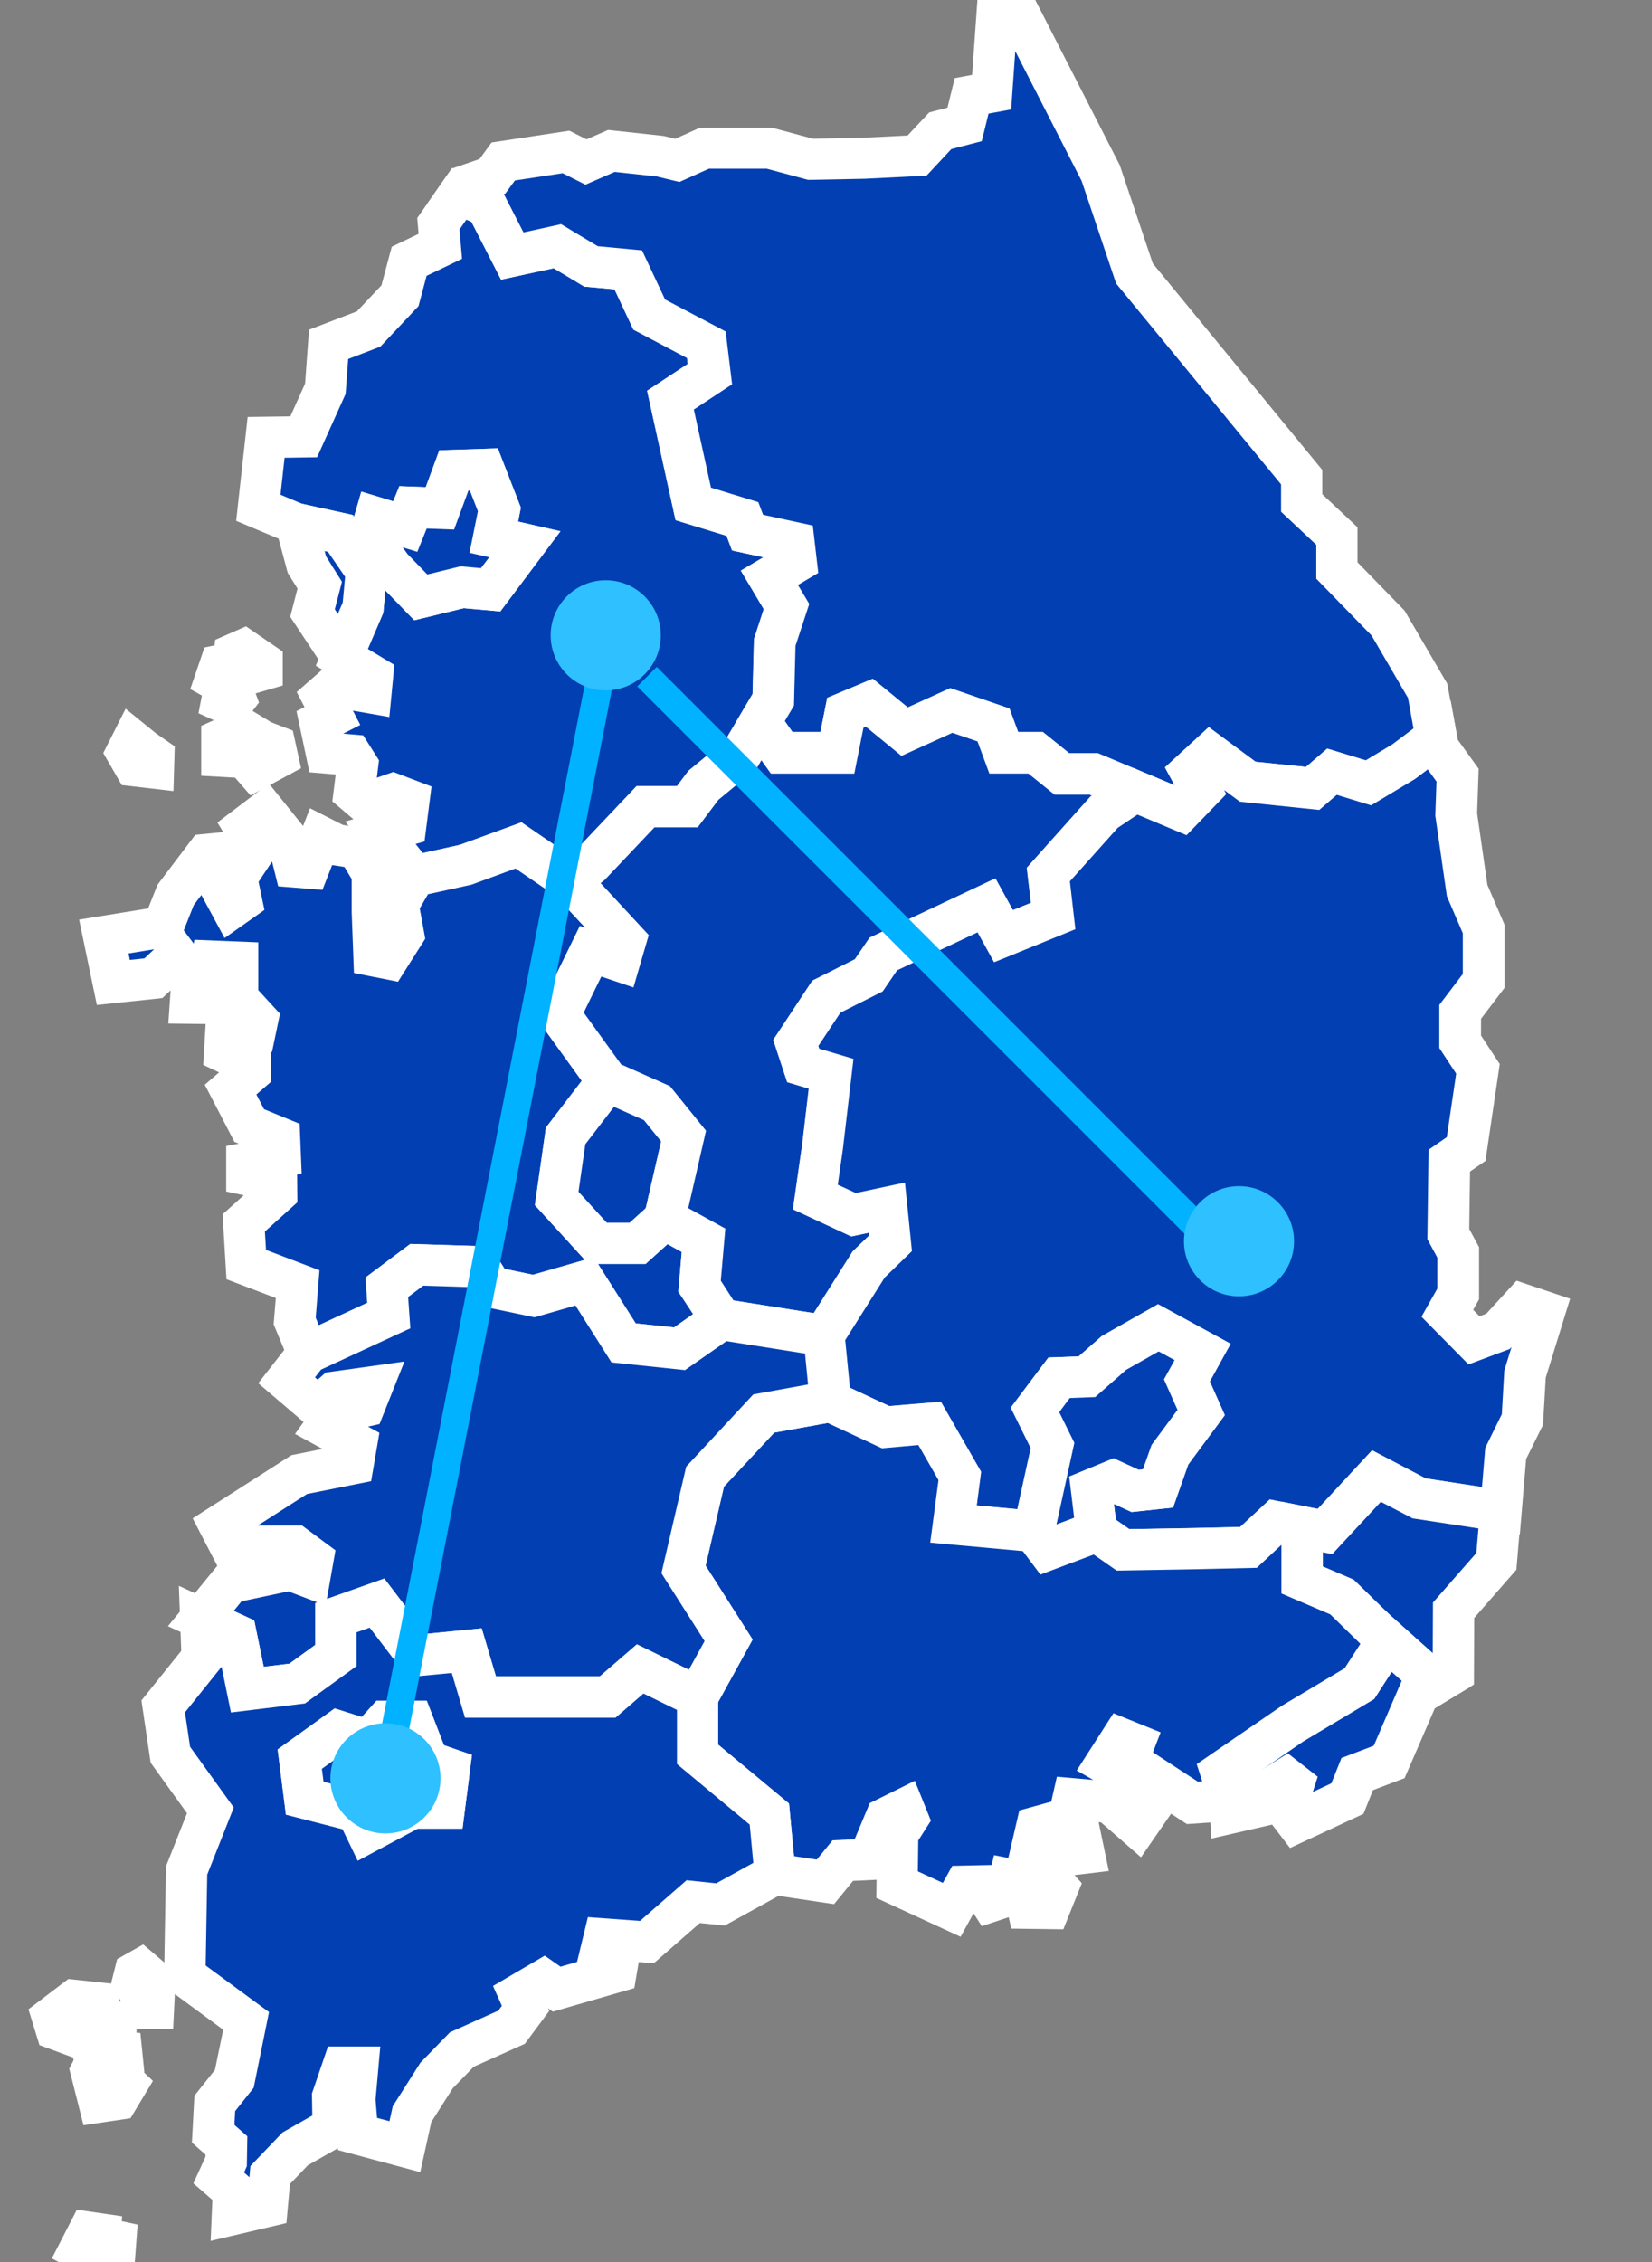 <svg xmlns="http://www.w3.org/2000/svg" xmlns:xlink="http://www.w3.org/1999/xlink" width="60" height="82.135" viewBox="0 0 60 82.135"><rect x="0" y="0" width="60" height="82.135" fill="#808080" stroke="none"/><defs><clipPath id="a"><rect width="60" height="82.135" transform="translate(321 3535)" fill="#fff" stroke="#707070" stroke-width="1"/></clipPath></defs><g transform="translate(-321 -3535.933)"><g transform="translate(0 0.933)" clip-path="url(#a)"><g transform="translate(322.898 3535)"><path d="M366.2,197.363l-.08-.7-1.679-.365-.187-.495-1.785-.547-.828-3.768,1.433-.944-.13-1.067-2.074-1.1-.761-1.624-1.352-.127-1.222-.737-1.639.356-.936-1.83-.99-.43-.758,1.089.07.82-1.131.542-.334,1.248-1.139,1.209-1.454.557-.118,1.612-.786,1.747-1.366.019-.283,2.557,1.367.574,1.618.358.94,1.381-.121,1.315-.772,1.8,1.118.674-.059.616-1.331-.233-.431.377.361.7-.452.23.236,1.113.9.077.231.365-.126,1,.445.377.971-.336.58.221-.118.921-.923.269,1.247,1.572,1.852-.407,1.919-.7,1.865,1.276.746-.573,2-2.109h1.519l.586-.781,1.359-1.12,1.172-1.979.053-2.083.426-1.3-.622-1.042Zm-11.088,1-1.033-.092-1.5.367-1.052-1.083-.808-1.1.207-.715,1.089.33.282-.7.976.037.507-1.376,1.089-.037.563,1.45-.207,1.009,1.127.258Z" transform="translate(-339.186 -176.952)" fill="#013fb2"/><path d="M358.013,209.852l-2-1.365-1.6.588-2.358.519-2.232-2.813.3-.086-.765-.649.122-.974-.954-.081-.47-2.22.291-.148-.284-.547.928-.812-.235-.142.983-2.292.086-.929-.621-.912-1.393-.308-1.946-.817.417-3.772,1.551-.022.535-1.19.143-1.956,1.739-.666.892-.947.374-1.4.975-.468-.049-.574,1.264-1.815,1.8.782.8,1.555,1.366-.3,1.331.8,1.609.151.837,1.785,2.2,1.161.234,1.918-1.391.916.623,2.836,1.719.526.173.458,1.806.392.2,1.72-.739.437.411.688-.5,1.522-.056,2.169-1.339,2.26-1.391,1.146-.757,1.009h-1.571l-1.817,1.918Zm-1.786-3.039L357.963,208l.268-.206,2.18-2.3h1.467l.415-.553,1.327-1.093,1.006-1.7.051-2,.354-1.082-.833-1.395.82-.485-1.138-.247-.2-.532-1.852-.567-1.033-4.7,1.476-.972-.026-.217-1.949-1.03-.686-1.463-1.1-.1-1.114-.672-1.911.415L354.41,185l-.18-.078-.252.362.091,1.066-1.287.617-.294,1.1-1.386,1.472-1.169.448-.093,1.269-1.036,2.3-1.181.017-.148,1.342.788.331,1.842.407.043.063.263-.911,1.16.352.222-.55.959.036.493-1.339,2.125-.071.836,2.151-.1.507,1.538.352-2.183,2.909-1.325-.118-1.8.439-1.052-1.083-.075.814-.561,1.308.963.581-.182,1.893-1.325-.232.269.518-.613.312v.006l.719.061.574.906-.079.631.6-.209,1.387.529-.255,1.994-.323.094.262.33,1.345-.3Zm-4.132-9.74.716.737,1.206-.295.741.066.3-.394h0l-.715-.163.309-1.511-.291-.748-.053,0-.521,1.413-.994-.037-.341.845-.533-.162Z" transform="translate(-339.186 -176.952)" fill="#fff"/><path d="M387.759,277.538l-.563-1.45-1.089.037L385.6,277.5l-.977-.037-.282.7-1.089-.33-.207.715.808,1.1,1.052,1.083,1.5-.367,1.033.092,1.239-1.652-1.127-.257Z" transform="translate(-371.519 -259.042)" fill="#013fb2"/><path d="M387.7,275.321l.836,2.151-.1.507,1.538.351-2.183,2.909-1.325-.118-1.8.439-1.387-1.428-1.056-1.441.52-1.8,1.16.352.222-.55.959.036.493-1.339Zm-.722,2.283-.291-.748-.053,0-.521,1.414-.994-.037-.341.845-.533-.162.18.246.716.737,1.206-.295.741.066.3-.394h0l-.715-.163Z" transform="translate(-371.519 -259.042)" fill="#fff"/><path d="M358.956,294.155l.4,1.491.466.746-.262,1.015,1.061,1.6.772-1.8.121-1.315-.94-1.381Z" transform="translate(-350.108 -275.145)" fill="#013fb2"/><path d="M357.912,293.156l3.114.688,1.26,1.85-.157,1.7-1.366,3.185-2.013-3.039.265-1.026-.355-.568Zm2.209,2.025-.121-.027.051.189.578.924-.259,1,.11.166.178-.415.086-.929Z" transform="translate(-350.108 -275.145)" fill="#fff"/><path d="M426.02,146.591l.29-1.456.869-.364,1.283,1.051,1.7-.768,1.531.526.372,1.011h1.159l.952.768h1.159l3.186,1.335.7-.728-.372-.687.7-.647,1.366,1.011,2.359.243.7-.607,1.324.4,1.283-.768,1.176-.884-.31-1.7-1.436-2.459-1.859-1.909v-1.25l-1.279-1.2v-.937l-6.075-7.4-1.226-3.646-3.213-6.281-.524.179-.224,3.165-.727.134-.255,1.037-.884.23-.845.9-1.925.1-1.945.038-1.494-.4h-2.356l-.982.441-.629-.154-1.768-.192-.923.4-.727-.365-2.279.346-.393.537-1,.346-.2.293.99.43.936,1.83,1.639-.356,1.222.737,1.352.127.761,1.624,2.074,1.1.13,1.068-1.433.944.828,3.768,1.785.547.187.495,1.679.365.08.7-.969.573.622,1.042-.426,1.3-.053,2.083-.48.811.787,1.109Z" transform="translate(-397.502 -119.259)" fill="#013fb2"/><path d="M438.7,149.584l-3.52-1.474h-1.273l-.952-.768h-1.417l-.43-1.167-.912-.313-1.85.838-1.294-1.061-.085.036-.332,1.668H423.6l-1.293-1.823.629-1.062.051-2,.354-1.082-.833-1.4.82-.485-1.138-.247-.2-.532-1.852-.567-1.033-4.7,1.476-.972-.026-.217-1.949-1.03-.686-1.463-1.1-.1L415.714,129l-1.911.415-1.077-2.1-1.583-.688.867-1.245,1.011-.349.438-.6,2.823-.428.626.314.784-.342,2.015.219.426.1.894-.4h2.616l1.487.4,1.826-.036,1.611-.08.786-.839.662-.172.264-1.073.632-.117.218-3.082,1.609-.551,3.534,6.909,1.2,3.568,6.158,7.5v.881l1.279,1.2v1.27l1.711,1.757,1.549,2.652.417,2.281-1.578,1.186-1.6.96-1.247-.381-.635.548-2.885-.3-.576-.426.082.151Zm-4.263-2.974h1.044l2.783,1.165-.354-.653,1.59-1.462,1.7,1.257,1.833.188.772-.666,1.4.428.963-.577.774-.582-.2-1.11-1.323-2.266-2.008-2.062v-1.23l-1.279-1.2v-.994l-5.992-7.294-1.252-3.723-2.41-4.712-.149,2.116-.822.152-.246,1-1.106.288-.9.965-2.25.112-2.052.04-1.5-.405h-2.1l-1.071.481-.831-.2-1.52-.165-1.063.464-.828-.416-1.734.263-.347.475-.054.019.712,1.392,1.366-.3,1.331.8,1.609.151.837,1.785,2.2,1.161.234,1.918-1.39.916.623,2.836,1.719.526.173.458,1.805.392.2,1.72-.739.437.411.688-.5,1.522-.055,2.169-.332.56.281.4H425.4l.247-1.243,1.653-.692,1.271,1.042,1.543-.7,2.15.738.315.855h.9Z" transform="translate(-397.502 -119.259)" fill="#fff"/><path d="M306.494,407.779l1.088-.815,2.249.071.472.744,1.524.319,1.85-.532,1.415,2.233,2.031.213,1.524-1.064-.8-1.205.145-1.666-1.415-.78-.979.886h-1.451l-1.487-1.631.327-2.269,1.524-1.985-1.741-2.411,1.125-2.3,1.052.354.218-.744-2.02-2.179-1.865-1.276-1.919.7-1.852.407-.6,1.039.193,1.082-.559.882-.518-.1-.059-1.574v-1.42l-.55-.921-.746-.115-.57-.288-.442,1.131-.514-.041-.242-.975-.822-1.021-.751.57.433.719-.727,1.094.177.845-.354.25-.373-.691.057-1.3-.609.058-1.111,1.47-.458,1.158-2.154.349.347,1.667,1.454-.154.864-.806.55.729-.066.985.512.006.261-1.529.943.038v1.305l.726.792-.094.451-1.064.063-.039.653.936.443v.3l-.72.623.678,1.3,1.1.451.028.682-1.218.23v.422l1.08.23,0,.444-1.2,1.076.091,1.512,1.866.71-.111,1.334.482,1.161,2.939-1.359Z" transform="translate(-294.342 -361.042)" fill="#013fb2"/><path d="M303.234,411.175l-.852-2.05.079-.954-1.791-.682-.142-2.357.769-.692-.638-.136v-1.651l.459-.087-.16-.065-1.077-2.074.519-.449-.576-.273.089-1.483-1.356-.017L298.64,397l-.3.28-2.378.251-.645-3.1,2.507-.406.339-.857,1.372-1.815,1.015-.1-.21-.348,1.867-1.419,1.244,1.545.251-.643,1.2.607.977.151.837,1.4v.172l.308-.533,2.125-.468,2.234-.819,2.254,1.542L316,395l-.556,1.9-1.168-.393-.638,1.308,1.805,2.5-1.744,2.273-.248,1.724,1.026,1.124h.831l1.162-1.051,2.311,1.274-.165,1.892,1.058,1.6-2.353,1.642-2.671-.28-1.308-2.065-1.489.428-2.016-.422-.429-.676-1.589-.05-.551.413.08,1.136Zm12.3-2.083,1.392.146.694-.485-.539-.813.125-1.441-.519-.286-.8.721h-1.725Zm-11.623-.206.113.272,1.761-.815-.065-.92,1.626-1.218,2.909.092.515.813,1.031.216,1.883-.541-1.813-1.988.4-2.813,1.3-1.7-1.677-2.322,1.611-3.3.2.068-1.061-1.145-1.477-1.01-1.6.588-1.578.347-.3.515.2,1.1-.99,1.562-1.6-.318-.082-2.194v-1.214l-.263-.441-.447-.069-.352.9-1.607-.128-.224-.9-.489.736.213,1.02L300.6,395.1l-.843-1.561-.275.364-.364.92.361.479.024-.14,2.321.095v1.733l.789.86-.291,1.389-.035,0v1.081l-.531.46.278.535,1.292.529.074,1.81-.166.031.01,1.01-1.179,1.061.04.668,1.941.739Zm-6.8-13.227.049.235.529-.056.353-.33Z" transform="translate(-294.342 -361.042)" fill="#fff"/><path d="M447.746,481.232l-1.791-.8-1.524,1.985-.326,2.269,1.487,1.631h1.451l.979-.886.691-3.006Z" transform="translate(-425.786 -441.178)" fill="#013fb2"/><path d="M445.72,479.511l2.5,1.11,1.311,1.62-.825,3.592-1.369,1.238h-2.071l-1.949-2.137.4-2.813Zm1.557,2.334-1.086-.483-1.044,1.361-.248,1.724,1.026,1.124h.831l.59-.534.556-2.42Z" transform="translate(-425.786 -441.178)" fill="#fff"/><path d="M456.314,374.374l.793-.77-.132-1.3-1.212.258-1.387-.646.264-1.851.308-2.626-1.013-.3-.27-.818,1.107-1.679,1.542-.775.529-.775,3.744-1.765.617,1.119,1.806-.732-.176-1.506,2.026-2.266,1.13-.755-1.5-.63h-1.159l-.952-.768h-1.159l-.372-1.011-1.531-.526-1.7.768-1.283-1.051-.869.364-.29,1.456h-2.028l-.787-1.109-.692,1.168-1.359,1.12-.586.781H448.2l-2,2.109-.746.573,2.02,2.179-.218.744L446.208,363l-1.125,2.3,1.741,2.411,1.791.8.968,1.2-.691,3.006,1.415.78-.145,1.666.8,1.205,3.724.587Z" transform="translate(-426.656 -328.462)" fill="#013fb2"/><path d="M455.055,377.774l-4.537-.716-1.125-1.7.125-1.441-1.483-.817.736-3.2-.625-.772-1.811-.805-2.123-2.939,1.611-3.3.2.068-1.677-1.81L445.7,359.3l2.18-2.3h1.467l.415-.553,1.327-1.093,1.214-2.049,1.231,1.735h1.025l.247-1.243,1.653-.692,1.271,1.042,1.543-.7,2.15.738.315.855h.9l.952.768h1.044l2.931,1.227-2.212,1.478-1.738,1.944.2,1.739-2.953,1.2-.6-1.086-2.922,1.377-.523.766-1.536.772-.8,1.208.033.1,1.242.369-.384,3.271-.186,1.3.655.3,1.784-.38.254,2.489-.989.96ZM451.4,375.68l2.91.459,1.414-2.241.6-.579-.011-.1-.64.136-2.119-.986.342-2.393.234-1.989-.784-.233-.506-1.535,1.417-2.149,1.547-.778.534-.783,4.565-2.152.635,1.153.659-.267-.149-1.274,2.314-2.589.048-.032-.077-.032h-1.273l-.952-.768h-1.417l-.43-1.167-.913-.313-1.85.838-1.294-1.061-.085.036-.332,1.668h-3.031l-.343-.483-.17.288-1.391,1.146L450.1,358.5h-1.571l-1.817,1.918-.14.108,1.749,1.887-.556,1.9-1.168-.394-.638,1.308,1.36,1.882,1.771.787,1.311,1.62-.646,2.811,1.347.742-.165,1.892Z" transform="translate(-426.656 -328.462)" fill="#fff"/><path d="M548.622,390.329l.1-1.654.7-2.254-.789-.266-.89.973-.869.325-.969-.982.395-.7V384.26l-.359-.667.036-2.666.61-.421.431-2.912-.646-.982v-1.088l.853-1.123v-1.886l-.6-1.4-.4-2.762.05-1.426-.7-.978-.072-.394-1.176.884-1.283.768-1.324-.4-.7.607-2.359-.243-1.366-1.011-.7.647.372.687-.7.728-1.683-.7-1.13.755-2.026,2.266.176,1.507-1.806.732-.617-1.119-3.744,1.765-.529.775-1.542.775-1.107,1.679.27.818,1.013.3-.308,2.626-.264,1.851,1.387.646,1.212-.258.132,1.3-.793.77-1.63,2.583.235,2.387,2.006.936,1.6-.134,1.094,1.906-.228,1.748,2.918.267.684-3.119-.638-1.292.875-1.165,1.014-.039.984-.865,1.609-.91,1.606.875-.57,1.034.518,1.165-1.135,1.533-.432,1.223-.832.089-.8-.367-.784.322.182,1.515.958.668,2.6-.045,1.961-.045,1-.936,1.778.357,1.87-2.015,1.55.812,2.959.452.175-2.086Z" transform="translate(-495.232 -338.789)" fill="#013fb2"/><path d="M533.889,395.816l-1.432-1-.291-2.415,1.614-.663.909.417.157-.017.312-.883.942-1.273-.492-1.107.386-.7-.578-.315-1.179.667-1.126.99-.923.035-.383.51.551,1.114-.882,4.023-4.354-.4.3-2.27-.731-1.273-1.319.111-2.575-1.2-.3-3.068,1.815-2.876.6-.579-.011-.1-.64.136-2.119-.987.342-2.393.234-1.99-.784-.233-.506-1.535,1.417-2.149,1.547-.778.534-.783,4.565-2.152.635,1.153.659-.267-.149-1.274,2.314-2.589,1.544-1.032,1.512.633-.354-.653,1.59-1.462,1.7,1.257,1.833.189.772-.666,1.4.428.963-.577,2.115-1.59.26,1.422.756,1.049-.056,1.616.373,2.6.622,1.446v2.293l-.853,1.123v.61l.68,1.034-.52,3.517-.56.386-.028,2.084.356.662v1.894l-.214.38.231.234.245-.092,1.1-1.2,1.945.656-.885,2.866-.1,1.716-.612,1.237-.23,2.744-3.877-.593-1.153-.6-1.765,1.9-1.813-.363-.931.868-2.246.051Zm-.023-1.845.483.337,2.356-.04,1.671-.038,1.076-1,1.744.35,1.974-2.128,1.947,1.02,2.042.312.12-1.428.6-1.219.092-1.593.263-.851-.07.077-1.494.558-1.708-1.73.576-1.023v-1.123l-.362-.671.044-3.248.661-.456.341-2.306-.612-.931v-1.565l.853-1.123v-1.479l-.579-1.345-.42-2.927.043-1.236-.317-.44-.458.344-1.6.96-1.247-.381-.635.548-2.885-.3-.576-.426.082.151-1.442,1.492-1.784-.747-.716.479-1.738,1.943.2,1.739-2.953,1.2-.6-1.086-2.922,1.378-.523.766-1.536.772-.8,1.208.033.1,1.242.369-.384,3.271-.186,1.3.655.3,1.784-.38.254,2.489-.989.96-1.445,2.289.168,1.705,1.438.671,1.873-.157,1.458,2.539-.16,1.226,1.483.136.486-2.216-.726-1.47,1.367-1.819,1.1-.042.842-.74,2.039-1.154,2.634,1.435-.755,1.368.544,1.224-1.328,1.794-.551,1.562-1.507.161-.642-.294Z" transform="translate(-495.232 -338.789)" fill="#fff"/><path d="M602.206,570.232l-.182-1.515.784-.322.8.367.832-.089.432-1.223,1.135-1.533-.518-1.165.57-1.034-1.606-.875-1.609.91-.984.865-1.014.039-.875,1.165.638,1.292-.684,3.119.5.669Z" transform="translate(-564.276 -514.627)" fill="#013fb2"/><path d="M600.165,571.8l-1.045-1.393.7-3.2-.726-1.47,1.367-1.819,1.1-.042.842-.74,2.039-1.154,2.634,1.435-.755,1.368.544,1.224-1.328,1.794-.552,1.562-1.507.162-.642-.294.18,1.492Zm.683-5.9.55,1.114-.649,2.962.641-.241-.18-1.5,1.614-.663.909.417.157-.017.312-.883.942-1.272-.492-1.107.386-.7-.578-.315-1.179.667-1.126.99-.923.035Z" transform="translate(-564.276 -514.627)" fill="#fff"/><path d="M693.04,617.167l1.554-1.777.154-1.834-2.959-.453-1.55-.812-1.87,2.015-.835-.167h0v1.927l1.449.62,1.223,1.195,2.184,1.948.64-.386Z" transform="translate(-642.14 -558.702)" fill="#013fb2"/><path d="M692.3,620.756l-2.622-2.339-1.122-1.1-1.775-.759v-3.337l1.32.265,1.974-2.128,1.947,1.02,3.528.539-.233,2.778-1.532,1.752-.01,2.417Zm-1.586-3.424,1.565,1.4.008-1.844,1.576-1.8.075-.891-2.391-.366-1.153-.6-1.765,1.9-.349-.07v.516l1.123.48Z" transform="translate(-642.14 -558.702)" fill="#fff"/><path d="M667.11,667.183l-1.012,1.571-2.445,1.46-2.581,1.77.319,1,.027.467,1.385-.319-.157-.428.8-.505.258.2-.284.883.388.5,1.853-.863.355-.889,1.16-.44,1.065-2.468.628-.378Z" transform="translate(-618.62 -607.627)" fill="#013fb2"/><path d="M666.954,666.039l3.175,2.831-1.293.779-1.1,2.538-1.149.436-.343.859-2.668,1.242-.652-.85-2.209.508-.074-1.259-.46-1.445,3.08-2.111,2.294-1.37Zm.678,2.615-.368-.328-.632.981-2.576,1.538-1.561,1.07,1-.629,1.086.849-.178.553.674-.314.367-.919,1.172-.445Z" transform="translate(-618.62 -607.627)" fill="#fff"/><path d="M510.674,595.673l-1.223-1.195-1.449-.62v-1.927l-.944-.189-1,.936-1.961.045-2.6.045-.958-.668-1.778.668-.5-.668-2.918-.267.228-1.748-1.094-1.906-1.6.134-2.006-.936-2.422.438-2.132,2.294-.783,3.369,1.637,2.573-1.132,2.057v2.08l2.609,2.168.207,2.188,1.831.274.632-.774,1.188-.056v-.576l.376-.9.661-.327.136.338-.367.574-.022,1.823,1.984.914.47-.853.582-.012.354.556.558-.186.14-.608.445.088.211.95.785.011.306-.761-.409-.453.532-.694.827-.1-.158-.755-1.108.2-.207.555-.413-.2.17-.733,1.16-.319.161-.706,1.325.117,1,.875.316-.457-.8-.771.007-.68-.655-.373.571-.89.453.183-.232.6,2.348,1.534,1.365-.093-.319-1,2.581-1.77,2.445-1.46,1.012-1.571Z" transform="translate(-462.608 -536.495)" fill="#013fb2"/><path d="M490.972,586.6l2.042.952,1.873-.157,1.458,2.539-.16,1.226,2.474.227.364.485,1.622-.609,1.082.755,2.356-.04,1.671-.038,1.076-1,1.924.386v2.046l1.123.48,1.311,1.281.889.793-1.454,2.257-2.576,1.538-2.1,1.442.44,1.384-2.569.176-.575-.376-1.093,1.582-1.45-1.267-.089-.008.371,1.772-1.247.15.266.295-.672,1.673-1.892-.026-.092-.414-.977.326-.3-.468-.47.853-3.06-1.41.008-.66h0l-.854.04-.69.846-2.833-.424-.233-2.464-2.641-2.2v-2.625l1.011-1.836-1.568-2.464.9-3.87,2.438-2.624Zm1.769,2.48-1.971-.919-1.941.351L487,590.473l-.666,2.868,1.707,2.682L486.79,598.3v1.535l2.576,2.141.181,1.912.828.124.573-.7.808-.038v-.012l.542-1.3,1.638-.811.584,1.448-.46.719-.014,1.122.908.419.342-.62,1.433-.031.082-.356.52.1.4-1.725,1.158-.318.207-.906,1.319.116-.6-.341,1.334-2.079,1.714.694-.279.723,1.629,1.065.161-.011-.2-.624,3.08-2.111,2.294-1.37.571-.886-1.093-1.068-1.775-.759v-1.766l-.894.834-2.246.051-2.846.049-.833-.582-1.935.727-.639-.852-3.363-.308.3-2.27-.731-1.273Z" transform="translate(-462.608 -536.495)" fill="#fff"/><path d="M329.591,557.176l1.811-.221,1.4-1.017v-1.373l1.494-.531,1.449,1.9,1.811-.179.5,1.682h4.619l1.177-1.018,2.083,1.018,1.132-2.057-1.637-2.573.783-3.369,2.132-2.294,2.422-.438-.235-2.387-3.724-.587-1.524,1.064-2.031-.213-1.415-2.233-1.85.532-1.524-.319-.472-.744-2.249-.071-1.088.815.073,1.028-2.939,1.36-.774.991,1.141.975.608-.543,1.355-.19-.28.7-1.059.239-.362.51,1.137.619-.123.719-1.962.394-2.891,1.849.578,1.113.42-.359h1.752l.641.474-.116.656-.718-.274-2.172.462L327.9,554.6l1.284.588Z" transform="translate(-322.506 -495.829)" fill="#013fb2"/><path d="M346.251,558.429l-2.28-1.114-1.014.877H337.5l-.481-1.624-1.611.159-1.371-1.8-.479.17v1.227l-1.871,1.355-2.69.328-.47-2.3-1.82-.833,1.792-2.195,0,0-.894-1.721,3.587-2.294,1.13-.227-1-.543.311-.437-1.646-1.406,1.328-1.7,2.634-1.218-.065-.92,1.626-1.218,2.909.092.515.812,1.031.216,2.211-.636,1.521,2.4,1.392.146,1.542-1.076,4.595.725.36,3.652-2.856.517-1.826,1.965-.666,2.868,1.707,2.682Zm-7.632-1.737h3.78l1.341-1.159,1.886.922.573-1.041-1.568-2.464.9-3.87,2.438-2.624,1.987-.36-.11-1.122-2.853-.45-1.505,1.051-2.671-.28-1.308-2.065-1.489.428L338,543.235l-.429-.676-1.589-.05-.551.412.08,1.136-3.244,1.5-.22.282.1.083.29-.259,2.86-.4-.905,2.27-.419.094.414.225-.3,1.755-2.329.467-1.79,1.145h1.611l1.213.9-.312,1.766,2.084-.741,1.527,2.007,2.011-.2Zm-9.524-2.372.747.342.345,1.687.932-.114.937-.679v-1.52l.077-.027-1.053-.4-1.7.361Z" transform="translate(-322.506 -495.829)" fill="#fff"/><path d="M337.65,662.411l-2.609-2.168v-2.08l-2.083-1.018-1.177,1.018h-4.619l-.5-1.682-1.811.179-1.449-1.9-1.494.531v1.373l-1.4,1.017-1.811.221-.408-1.991L317,655.318l.052,1.425-1.416,1.763.259,1.753,1.454,2.02-.864,2.183-.065,3.827,2.226,1.637-.426,2.1-.71.9-.058,1.1.481.422-.01.584-.272.6.54.468-.037.862,1.263-.3.1-1.142.91-.95,1.371-.779-.018-1.118.367-1.076h.545l-.1,1.179.1,1.254,1.718.458.26-1.179.894-1.407.916-.94,1.806-.81.508-.683-.227-.51.886-.52.473.33,2.162-.625.1-.573-.665-.172.11-.456,1.572.114,1.68-1.466.986.1,1.983-1.094Zm-11.8-.221H324.7l-1.655.885-.362-.752-1.9-.487-.181-1.416,1.4-1.009,1.087.345.634-.708h.975l.564,1.46.77.265Z" transform="translate(-311.609 -596.55)" fill="#013fb2"/><path d="M323.669,653.865l1.527,2.007,2.011-.2.515,1.739h3.78l1.341-1.159,2.949,1.441v2.2l2.576,2.141.282,2.985-2.62,1.445-.9-.093-1.67,1.457-.55-.04-.16.946-2.959.855-.177-.124.044.1-.886,1.192-1.854.831-.762.782-.781,1.23-.4,1.815-2.986-.8-.006-.069-1.089.618-.652.681-.129,1.419-2.752.647.063-1.489-.69-.6.44-.965v-.081l-.493-.433.09-1.7.747-.942.3-1.457-2.152-1.583.074-4.35.763-1.928-1.321-1.835-.334-2.258,1.446-1.8-.087-2.361,2.736,1.252.345,1.687.932-.114.937-.679v-1.52Zm.84,3.582-1.371-1.8-.479.17v1.227l-1.871,1.355-2.69.328-.34-1.66-1.329,1.655.185,1.249,1.587,2.205-.964,2.437-.056,3.3,2.3,1.691-.557,2.748-.673.849-.026.5.469.412-.019,1.088-.1.229.194.169.037-.407,1.167-1.219,1.08-.613-.013-.8.583-1.708h1.9l-.172,1.931.055.663.45.12.12-.543,1.006-1.584,1.07-1.1,1.758-.788.129-.174-.322-.722,1.879-1.1.573.4.6-.172.394-1.627,1.894.137,1.691-1.476,1.077.112,1.346-.743-.131-1.389-2.641-2.2v-1.963l-1.217-.595-1.014.877H326.6l-.481-1.624Zm-1.124.851h1.825l.624,1.615,1.017.351-.342,2.676h-1.625L322.7,664.1l-.55-1.143-2.057-.526-.3-2.365,2.073-1.49.983.313Zm.8,1.5h-.126l-.734.82-1.19-.378-.735.528.06.468,1.747.447.174.362,1.13-.6h.681l.02-.156-.522-.18Z" transform="translate(-311.609 -596.55)" fill="#fff"/><path d="M364.3,694.247h-.975l-.634.708-1.087-.345-1.4,1.009.181,1.416,1.9.487.362.752,1.655-.885h1.153l.181-1.416-.77-.266Z" transform="translate(-351.217 -631.749)" fill="#013fb2"/><path d="M362.994,693.5h1.825l.624,1.615,1.017.351-.342,2.676h-1.625l-2.179,1.165-.55-1.143-2.057-.527-.3-2.365,2.073-1.49.983.312Zm.8,1.5h-.126l-.734.82-1.19-.378-.735.528.06.468,1.747.447.174.362,1.13-.6h.681l.02-.156-.522-.18Z" transform="translate(-351.217 -631.749)" fill="#fff"/><path d="M822.689,526.356l-.355.089-.264.425.274.388.507-.168.081-.357Z" transform="translate(-761.712 -482.107)" fill="#013fb2"/><path d="M823.027,525.5l.706,1.093-.245,1.077-1.436.477-.882-1.248.686-1.1Z" transform="translate(-761.712 -482.107)" fill="#fff"/><path d="M333.7,336.334l-.339.149-.035.309-.48.1-.176.515.491.274.538-.423.667-.194v-.274Z" transform="translate(-326.746 -312.74)" fill="#013fb2"/><path d="M333.781,335.48l1.336.916v1.232l-1.068.311-.817.642-1.474-.823.515-1.509.368-.079.023-.2Z" transform="translate(-326.746 -312.74)" fill="#fff"/><path d="M335.172,350.114h-.328l-.07.366.328.149.176-.229Z" transform="translate(-328.616 -325.022)" fill="#013fb2"/><path d="M334.225,349.364h1.47l.429,1.164-.79,1.029-1.408-.639Z" transform="translate(-328.616 -325.022)" fill="#fff"/><path d="M343.564,364.841l-.164.171.222.343-.222.435.257.3.468-.251.339-.183-.094-.423-.468-.183Z" transform="translate(-336.282 -338.148)" fill="#013fb2"/><path d="M343.438,363.888l.8.485.78.3.3,1.367-1.836.988L342.5,365.9l.255-.5-.309-.477Z" transform="translate(-336.282 -338.148)" fill="#fff"/><path d="M335.1,364.841l-.328.149v.617l.421.023.082-.332.328-.069-.07-.194Z" transform="translate(-328.616 -338.148)" fill="#013fb2"/><path d="M335.1,364.018l1.032.463.472,1.306-.711.149-.118.477-1.75-.1v-1.811Z" transform="translate(-328.616 -338.148)" fill="#fff"/><path d="M303.954,366.735l-.211.417.281.486.69.08.012-.4-.363-.252Z" transform="translate(-301.036 -339.836)" fill="#013fb2"/><path d="M303.7,365.567l1.11.9.674.467-.047,1.624-1.877-.218-.672-1.163Z" transform="translate(-301.036 -339.836)" fill="#fff"/><path d="M280.2,787.464l-.8.607.137.442.808.3.346-.047.129.418.42-.024.468-.426.008-.481-.557-.024-.075-.67Z" transform="translate(-279.405 -714.835)" fill="#013fb2"/><path d="M279.987,786.687l1.78.19.071.63.645.027-.026,1.536-.9.823-1.271.072-.132-.427-1.214-.45-.4-1.3Z" transform="translate(-279.405 -714.835)" fill="#fff"/><path d="M305.806,777.225l-.081.323.282.426.065.552.4-.006.048-.979-.508-.434Z" transform="translate(-302.798 -705.603)" fill="#013fb2"/><path d="M306.1,776.2l1.188,1.013-.1,2.049-1.784.029-.123-1.048-.366-.552.239-.957Z" transform="translate(-302.798 -705.603)" fill="#fff"/><path d="M292.581,804.37l-.244.276-.234.457.282,1.12.686-.1.323-.536-.5-.481.359-.292-.04-.394Z" transform="translate(-290.69 -729.902)" fill="#013fb2"/><path d="M292.266,803.594l1.624.122.145,1.422-.012.01.323.308-.815,1.354-1.707.255-.518-2.053.406-.793Z" transform="translate(-290.69 -729.902)" fill="#fff"/><path d="M288.64,864.909l-.326.637.841.451.425-.168.045-.6-.57-.124.009-.133Z" transform="translate(-287.324 -783.861)" fill="#013fb2"/><path d="M288.217,864.089l1.644.239-.012.179.575.125-.129,1.721-1.186.468-1.8-.963Z" transform="translate(-287.324 -783.861)" fill="#fff"/></g></g><path d="M20.646,21.354l-21-21L.354-.354l21,21Z" transform="translate(344.5 3560.5)" fill="#00b2ff"/><path d="M.491,41.1-.491,40.9l8-41L8.491.1Z" transform="translate(335 3559.5)" fill="#00b2ff"/><circle cx="2" cy="2" r="2" transform="translate(341 3557)" fill="#2ec0ff"/><circle cx="2" cy="2" r="2" transform="translate(333 3598.5)" fill="#2ec0ff"/><circle cx="2" cy="2" r="2" transform="translate(364 3579)" fill="#2ec0ff"/></g></svg>